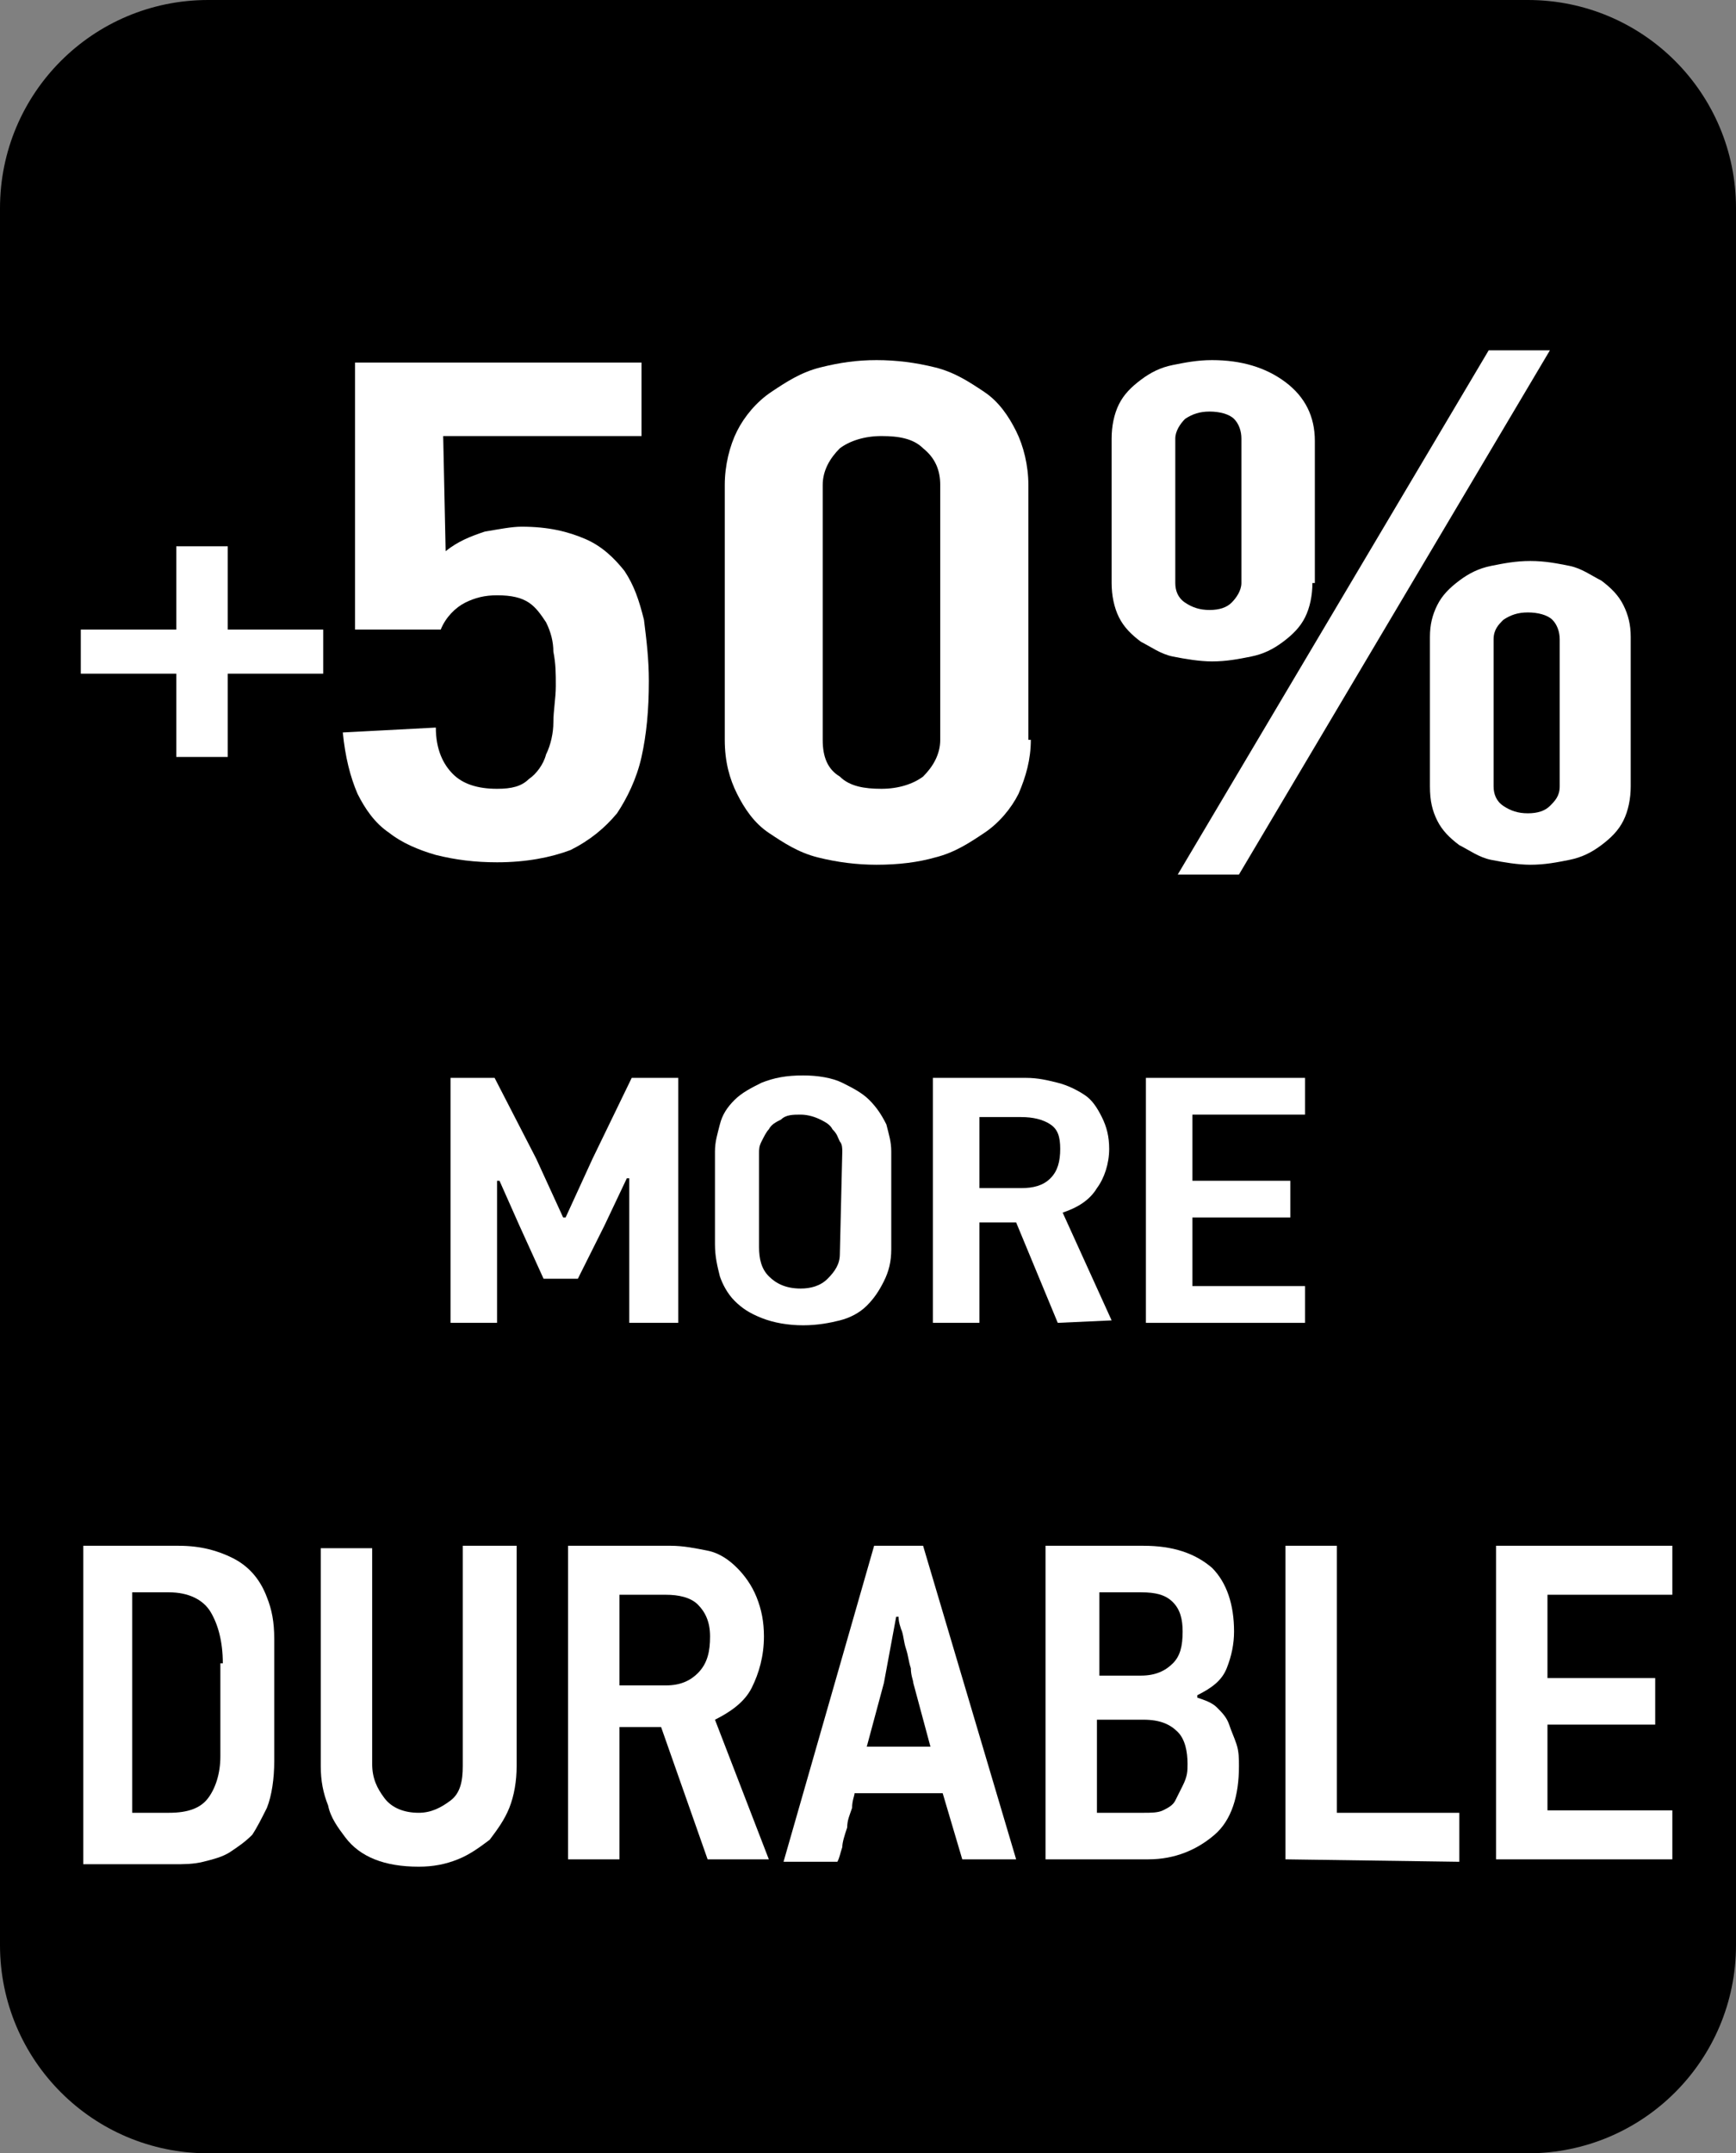 <?xml version="1.0" encoding="utf-8"?>
<!-- Generator: Adobe Illustrator 24.0.2, SVG Export Plug-In . SVG Version: 6.00 Build 0)  -->
<svg version="1.1" id="Layer_1" xmlns="http://www.w3.org/2000/svg" xmlns:xlink="http://www.w3.org/1999/xlink" x="0px" y="0px"
	 width="70.9px" height="87.9px" viewBox="0 0 70.9 87.9" style="enable-background:new 0 0 70.9 87.9;" xml:space="preserve">
<rect x="0" y="0" width="70.9" height="87.9" fill="#808080" stroke="none"/>
<style type="text/css">
	.st0{fill:#FFFFFF;}
</style>
<path d="M62.4,87.9H8.5c-4.7,0-8.5-3.8-8.5-8.5V8.5C0,3.8,3.8,0,8.5,0h53.9c4.7,0,8.5,3.8,8.5,8.5v70.9
	C70.9,84.1,67.1,87.9,62.4,87.9z"/>
<g>
	<path class="st0" d="M25.7,54v-5.9h-0.1L24.7,50l-1.1,2.2h-1.4l-1-2.2l-0.8-1.8h-0.1V54h-1.9V44h1.8l1.7,3.3l1.1,2.4h0.1l1.1-2.4
		l1.6-3.3h1.9v10H25.7z"/>
	<path class="st0" d="M36.4,51c0,0.5-0.1,0.9-0.3,1.3c-0.2,0.4-0.4,0.7-0.7,1s-0.7,0.5-1.1,0.6c-0.4,0.1-0.9,0.2-1.5,0.2
		s-1.2-0.1-1.7-0.3s-0.8-0.4-1.1-0.7s-0.5-0.7-0.6-1c-0.1-0.4-0.2-0.8-0.2-1.3V47c0-0.4,0.1-0.7,0.2-1.1c0.1-0.4,0.3-0.7,0.6-1
		s0.7-0.5,1.1-0.7c0.5-0.2,1-0.3,1.7-0.3c0.6,0,1.2,0.1,1.6,0.3c0.4,0.2,0.8,0.4,1.1,0.7s0.5,0.6,0.7,1c0.1,0.4,0.2,0.7,0.2,1.1V51z
		 M34.4,47c0-0.1,0-0.3-0.1-0.4c-0.1-0.2-0.1-0.3-0.3-0.5c-0.1-0.2-0.3-0.3-0.5-0.4c-0.2-0.1-0.5-0.2-0.8-0.2s-0.6,0-0.8,0.2
		c-0.2,0.1-0.4,0.2-0.5,0.4c-0.1,0.1-0.2,0.3-0.3,0.5S31,46.9,31,47.1v3.8c0,0.5,0.1,0.9,0.4,1.2c0.3,0.3,0.7,0.5,1.3,0.5
		c0.4,0,0.8-0.1,1.1-0.4c0.3-0.3,0.5-0.6,0.5-1L34.4,47L34.4,47z"/>
	<path class="st0" d="M43.2,54l-1.7-4.1H40V54h-1.9V44h3.8c0.5,0,0.9,0.1,1.3,0.2c0.4,0.1,0.8,0.3,1.1,0.5s0.5,0.5,0.7,0.9
		s0.3,0.8,0.3,1.3c0,0.6-0.2,1.2-0.5,1.6c-0.3,0.5-0.8,0.8-1.4,1l2,4.4L43.2,54L43.2,54z M43.3,46.9c0-0.5-0.1-0.8-0.4-1
		s-0.7-0.3-1.2-0.3H40v2.9h1.7c0.5,0,0.9-0.1,1.2-0.4C43.2,47.8,43.3,47.4,43.3,46.9z"/>
	<path class="st0" d="M46.8,54V44h6.5v1.5h-4.6v2.7h4v1.5h-4v2.8h4.6V54H46.8z"/>
</g>
<g>
	<g>
		<path class="st0" d="M9.3,27.5v3.4H7.2v-3.4H3.3v-1.8h3.9v-3.4h2.1v3.4h3.9v1.8H9.3z"/>
	</g>
	<g>
		<path class="st0" d="M18.2,22.5c0.5-0.4,1-0.6,1.6-0.8c0.6-0.1,1.1-0.2,1.5-0.2c1.1,0,1.9,0.2,2.6,0.5s1.2,0.8,1.6,1.3
			c0.4,0.6,0.6,1.2,0.8,2c0.1,0.8,0.2,1.6,0.2,2.5c0,1.2-0.1,2.2-0.3,3.1s-0.6,1.7-1,2.3c-0.5,0.6-1.1,1.1-1.9,1.5
			c-0.8,0.3-1.8,0.5-3,0.5c-0.9,0-1.7-0.1-2.5-0.3c-0.7-0.2-1.4-0.5-1.9-0.9c-0.6-0.4-1-1-1.3-1.6c-0.3-0.7-0.5-1.5-0.6-2.5l3.8-0.2
			c0,0.9,0.3,1.5,0.7,1.9c0.4,0.4,1,0.6,1.8,0.6c0.6,0,1-0.1,1.3-0.4c0.3-0.2,0.6-0.6,0.7-1c0.2-0.4,0.3-0.9,0.3-1.3
			c0-0.5,0.1-1,0.1-1.5s0-0.9-0.1-1.4c0-0.4-0.1-0.8-0.3-1.2c-0.2-0.3-0.4-0.6-0.7-0.8c-0.3-0.2-0.7-0.3-1.3-0.3
			c-0.5,0-0.9,0.1-1.3,0.3c-0.4,0.2-0.8,0.6-1,1.1h-3.5V14.8h11.7v3h-8.1L18.2,22.5L18.2,22.5z"/>
		<path class="st0" d="M42.1,30.2c0,0.8-0.2,1.5-0.5,2.2c-0.3,0.6-0.8,1.2-1.4,1.6c-0.6,0.4-1.2,0.8-2,1c-0.7,0.2-1.5,0.3-2.4,0.3
			c-0.8,0-1.6-0.1-2.4-0.3s-1.4-0.6-2-1s-1-1-1.3-1.6c-0.3-0.6-0.5-1.3-0.5-2.2V19.8c0-0.8,0.2-1.6,0.5-2.2s0.8-1.2,1.4-1.6
			c0.6-0.4,1.2-0.8,2-1s1.5-0.3,2.3-0.3s1.6,0.1,2.4,0.3c0.8,0.2,1.4,0.6,2,1s1,1,1.3,1.6S42,19,42,19.8v10.4H42.1z M38.4,19.8
			c0-0.6-0.2-1.1-0.7-1.5c-0.4-0.4-1-0.5-1.7-0.5s-1.3,0.2-1.7,0.5c-0.4,0.4-0.7,0.9-0.7,1.5v10.4c0,0.7,0.2,1.2,0.7,1.5
			c0.4,0.4,1,0.5,1.7,0.5s1.3-0.2,1.7-0.5c0.4-0.4,0.7-0.9,0.7-1.5V19.8z"/>
		<path class="st0" d="M53.6,23.8c0,0.5-0.1,1-0.3,1.4s-0.5,0.7-0.9,1s-0.8,0.5-1.3,0.6s-1,0.2-1.6,0.2c-0.5,0-1.1-0.1-1.6-0.2
			s-0.9-0.4-1.3-0.6c-0.4-0.3-0.7-0.6-0.9-1s-0.3-0.9-0.3-1.4v-5.9c0-0.5,0.1-1,0.3-1.4s0.5-0.7,0.9-1s0.8-0.5,1.3-0.6
			s1-0.2,1.6-0.2c1.2,0,2.2,0.3,3,0.9s1.2,1.4,1.2,2.4v5.8H53.6z M50.6,35.7h-2.5l12.7-21.4h2.5L50.6,35.7z M50.7,17.9
			c0-0.3-0.1-0.6-0.3-0.8c-0.2-0.2-0.6-0.3-1-0.3s-0.7,0.1-1,0.3c-0.2,0.2-0.4,0.5-0.4,0.8v5.9c0,0.3,0.1,0.6,0.4,0.8
			c0.3,0.2,0.6,0.3,1,0.3s0.7-0.1,0.9-0.3c0.2-0.2,0.4-0.5,0.4-0.8C50.7,23.8,50.7,17.9,50.7,17.9z M66.6,32.1c0,0.5-0.1,1-0.3,1.4
			c-0.2,0.4-0.5,0.7-0.9,1s-0.8,0.5-1.3,0.6s-1,0.2-1.6,0.2c-0.5,0-1.1-0.1-1.6-0.2c-0.5-0.1-0.9-0.4-1.3-0.6
			c-0.4-0.3-0.7-0.6-0.9-1c-0.2-0.4-0.3-0.8-0.3-1.4V26c0-0.5,0.1-0.9,0.3-1.3c0.2-0.4,0.5-0.7,0.9-1s0.8-0.5,1.3-0.6s1-0.2,1.6-0.2
			s1.1,0.1,1.6,0.2s0.9,0.4,1.3,0.6c0.4,0.3,0.7,0.6,0.9,1c0.2,0.4,0.3,0.8,0.3,1.3V32.1z M63.7,26.1c0-0.3-0.1-0.6-0.3-0.8
			c-0.2-0.2-0.6-0.3-1-0.3s-0.7,0.1-1,0.3c-0.2,0.2-0.4,0.4-0.4,0.8v6c0,0.3,0.1,0.6,0.4,0.8s0.6,0.3,1,0.3s0.7-0.1,0.9-0.3
			c0.2-0.2,0.4-0.4,0.4-0.8V26.1z"/>
	</g>
</g>
<g>
	<path class="st0" d="M7.3,63.1c0.9,0,1.6,0.2,2.2,0.5s1.1,0.8,1.4,1.6c0.2,0.5,0.3,1,0.3,1.7s0,1.4,0,2.3c0,1,0,1.9,0,2.7
		c0,0.7-0.1,1.4-0.3,1.9c-0.2,0.4-0.4,0.8-0.6,1.1c-0.3,0.3-0.6,0.5-0.9,0.7S8.7,75.9,8.3,76s-0.8,0.1-1.2,0.1H3.4v-13H7.3z
		 M9.1,67.9c0-0.9-0.2-1.6-0.5-2.1S7.7,65,6.9,65H5.4v9h1.5c0.8,0,1.3-0.2,1.6-0.6s0.5-1,0.5-1.7v-3.8H9.1z"/>
	<path class="st0" d="M21.1,63.1v9c0,0.6-0.1,1.2-0.3,1.7c-0.2,0.5-0.5,0.9-0.8,1.3c-0.4,0.3-0.8,0.6-1.3,0.8
		c-0.5,0.2-1,0.3-1.6,0.3c-0.7,0-1.3-0.1-1.8-0.3c-0.5-0.2-0.9-0.5-1.2-0.9c-0.3-0.4-0.6-0.8-0.7-1.3c-0.2-0.5-0.3-1-0.3-1.6v-8.9
		h2.1V72c0,0.6,0.2,1,0.5,1.4s0.8,0.6,1.4,0.6c0.5,0,0.9-0.2,1.3-0.5s0.5-0.8,0.5-1.4v-9H21.1z"/>
	<path class="st0" d="M28.9,75.9L27,70.5h-1.7v5.4h-2.1V63.1h4.2c0.5,0,1,0.1,1.5,0.2s0.9,0.4,1.2,0.7c0.3,0.3,0.6,0.7,0.8,1.2
		s0.3,1,0.3,1.6c0,0.8-0.2,1.5-0.5,2.1s-0.9,1-1.5,1.3l2.2,5.7C31.4,75.9,28.9,75.9,28.9,75.9z M29,66.8c0-0.6-0.2-1-0.5-1.3
		s-0.8-0.4-1.3-0.4h-1.9v3.7h1.9c0.6,0,1-0.2,1.3-0.5C28.9,67.9,29,67.4,29,66.8z"/>
	<path class="st0" d="M38.5,73.2h-3.6c0,0.1-0.1,0.3-0.1,0.6c-0.1,0.3-0.2,0.5-0.2,0.8c-0.1,0.3-0.2,0.6-0.2,0.8
		c-0.1,0.3-0.1,0.4-0.2,0.6H32l3.7-12.9h2l3.8,12.8h-2.2L38.5,73.2z M36.1,68.7l-0.7,2.6H38l-0.7-2.6c0-0.1-0.1-0.3-0.1-0.6
		c-0.1-0.3-0.1-0.5-0.2-0.8s-0.1-0.6-0.2-0.8c-0.1-0.3-0.1-0.4-0.1-0.5h-0.1L36.1,68.7z"/>
	<path class="st0" d="M50.6,72.1c0,1.2-0.3,2.2-1,2.8s-1.6,1-2.7,1h-4.2V63.1h4c1.2,0,2.1,0.3,2.8,0.9c0.6,0.6,0.9,1.5,0.9,2.6
		c0,0.5-0.1,1-0.3,1.5s-0.6,0.8-1.2,1.1v0.1c0.3,0.1,0.6,0.2,0.8,0.4c0.2,0.2,0.4,0.4,0.5,0.7c0.1,0.3,0.2,0.5,0.3,0.8
		C50.6,71.5,50.6,71.8,50.6,72.1z M48.3,66.6c0-0.5-0.1-0.9-0.4-1.2c-0.3-0.3-0.7-0.4-1.3-0.4h-1.7v3.4h1.7c0.6,0,1-0.2,1.3-0.5
		C48.2,67.6,48.3,67.2,48.3,66.6z M48.5,72c0-0.5-0.1-1-0.4-1.3s-0.7-0.5-1.4-0.5h-1.9V74h1.9c0.3,0,0.6,0,0.8-0.1s0.4-0.2,0.5-0.4
		c0.1-0.2,0.2-0.4,0.3-0.6C48.5,72.5,48.5,72.3,48.5,72z"/>
	<path class="st0" d="M52.5,75.9V63.1h2.1V74h5v2L52.5,75.9L52.5,75.9z"/>
	<path class="st0" d="M61.1,75.9V63.1h7.2v2h-5.1v3.4h4.4v1.9h-4.4v3.5h5.1v2H61.1z"/>
</g>
</svg>
